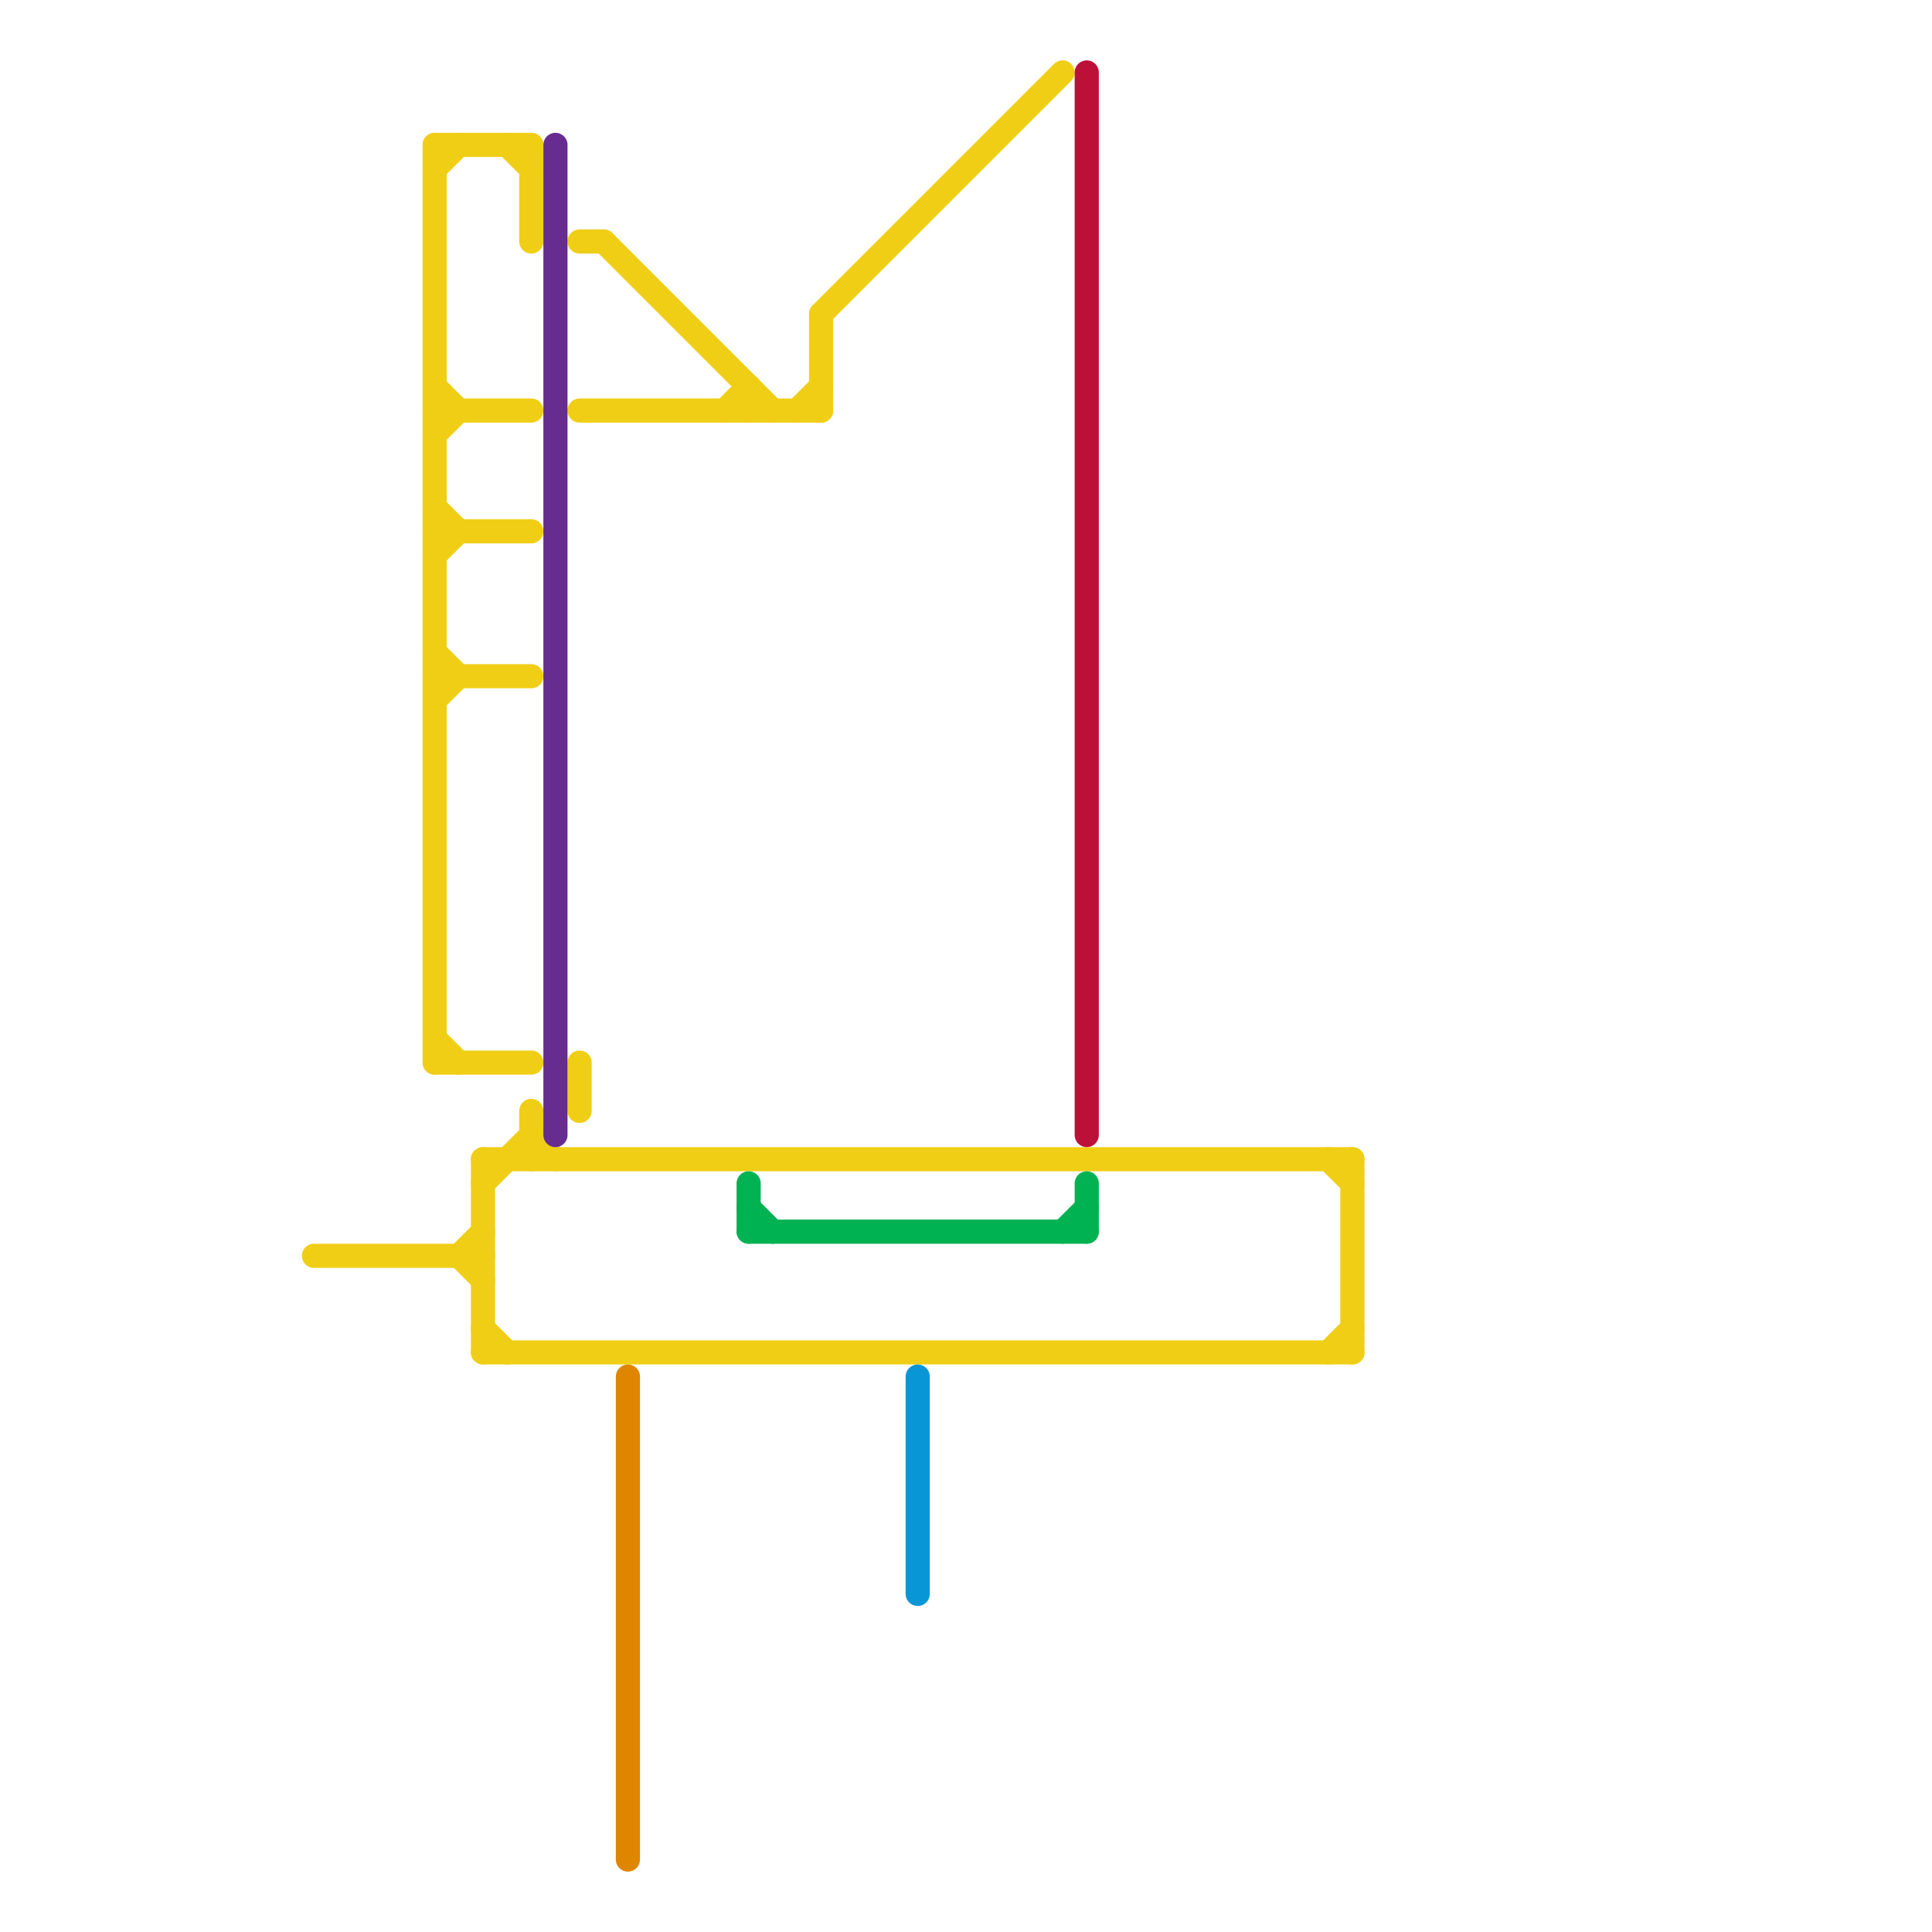 
<svg version="1.1" xmlns="http://www.w3.org/2000/svg" viewBox="0 0 80 80">
<style>text { font: 1px Helvetica; font-weight: 600; white-space: pre; dominant-baseline: central; } line { stroke-width: 1; fill: none; stroke-linecap: round; stroke-linejoin: round; } .c0 { stroke: #f0ce15 } .c1 { stroke: #662c90 } .c2 { stroke: #df8600 } .c3 { stroke: #00b251 } .c4 { stroke: #0896d7 } .c5 { stroke: #bd1038 }</style><defs><g id="wm-xf"><circle r="1.2" fill="#000"/><circle r="0.9" fill="#fff"/><circle r="0.6" fill="#000"/><circle r="0.3" fill="#fff"/></g><g id="wm"><circle r="0.6" fill="#000"/><circle r="0.3" fill="#fff"/></g></defs><line class="c0" x1="34" y1="13" x2="34" y2="17"/><line class="c0" x1="34" y1="13" x2="44" y2="3"/><line class="c0" x1="18" y1="43" x2="19" y2="44"/><line class="c0" x1="18" y1="21" x2="19" y2="22"/><line class="c0" x1="20" y1="55" x2="21" y2="56"/><line class="c0" x1="31" y1="16" x2="31" y2="17"/><line class="c0" x1="18" y1="18" x2="19" y2="17"/><line class="c0" x1="13" y1="52" x2="20" y2="52"/><line class="c0" x1="18" y1="6" x2="18" y2="44"/><line class="c0" x1="19" y1="52" x2="20" y2="51"/><line class="c0" x1="24" y1="44" x2="24" y2="46"/><line class="c0" x1="24" y1="10" x2="25" y2="10"/><line class="c0" x1="18" y1="27" x2="19" y2="28"/><line class="c0" x1="18" y1="16" x2="19" y2="17"/><line class="c0" x1="22" y1="47" x2="23" y2="48"/><line class="c0" x1="20" y1="48" x2="56" y2="48"/><line class="c0" x1="18" y1="22" x2="22" y2="22"/><line class="c0" x1="18" y1="28" x2="22" y2="28"/><line class="c0" x1="33" y1="17" x2="34" y2="16"/><line class="c0" x1="25" y1="10" x2="32" y2="17"/><line class="c0" x1="18" y1="29" x2="19" y2="28"/><line class="c0" x1="20" y1="48" x2="20" y2="56"/><line class="c0" x1="19" y1="52" x2="20" y2="53"/><line class="c0" x1="55" y1="48" x2="56" y2="49"/><line class="c0" x1="22" y1="6" x2="22" y2="10"/><line class="c0" x1="22" y1="46" x2="22" y2="48"/><line class="c0" x1="18" y1="44" x2="22" y2="44"/><line class="c0" x1="18" y1="17" x2="22" y2="17"/><line class="c0" x1="20" y1="49" x2="22" y2="47"/><line class="c0" x1="18" y1="7" x2="19" y2="6"/><line class="c0" x1="30" y1="17" x2="31" y2="16"/><line class="c0" x1="18" y1="23" x2="19" y2="22"/><line class="c0" x1="20" y1="56" x2="56" y2="56"/><line class="c0" x1="24" y1="17" x2="34" y2="17"/><line class="c0" x1="18" y1="6" x2="22" y2="6"/><line class="c0" x1="56" y1="48" x2="56" y2="56"/><line class="c0" x1="21" y1="6" x2="22" y2="7"/><line class="c0" x1="55" y1="56" x2="56" y2="55"/><line class="c1" x1="23" y1="6" x2="23" y2="47"/><line class="c2" x1="26" y1="57" x2="26" y2="77"/><line class="c3" x1="31" y1="50" x2="32" y2="51"/><line class="c3" x1="31" y1="51" x2="45" y2="51"/><line class="c3" x1="31" y1="49" x2="31" y2="51"/><line class="c3" x1="44" y1="51" x2="45" y2="50"/><line class="c3" x1="45" y1="49" x2="45" y2="51"/><line class="c4" x1="38" y1="57" x2="38" y2="66"/><line class="c5" x1="45" y1="3" x2="45" y2="47"/>
</svg>
